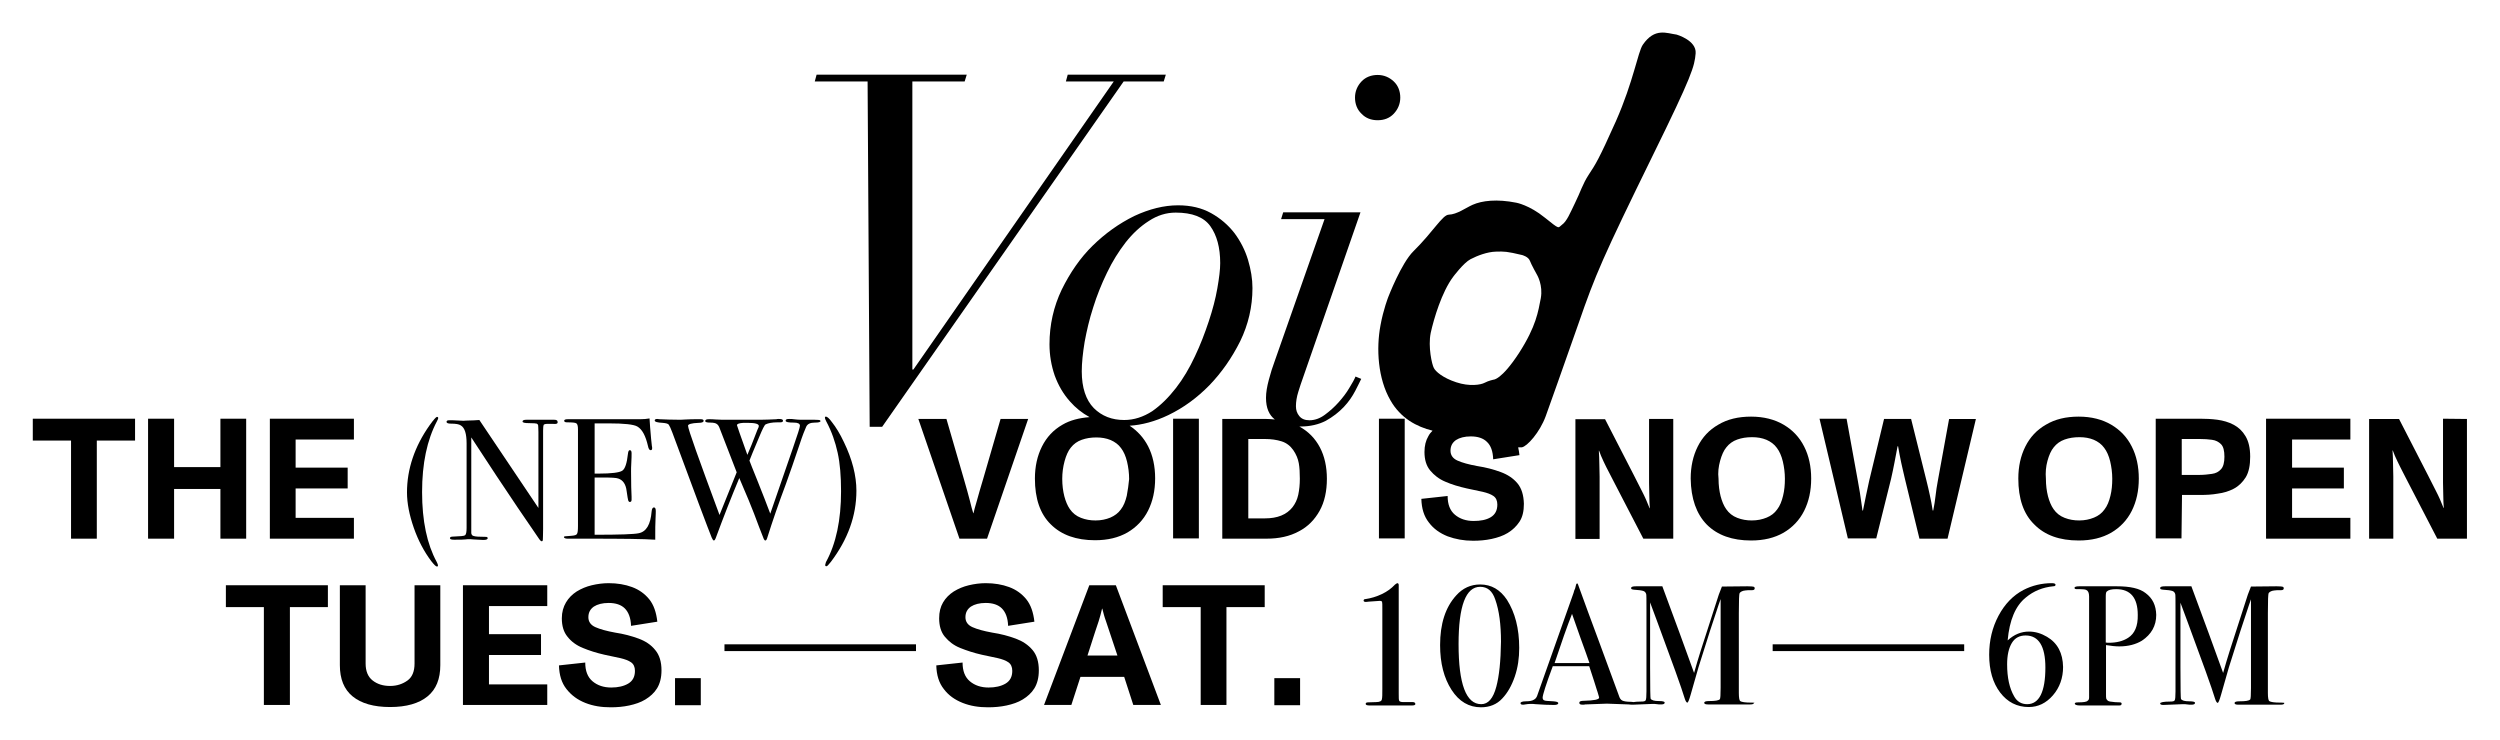 <?xml version="1.0" encoding="utf-8"?>
<!-- Generator: Adobe Illustrator 28.0.0, SVG Export Plug-In . SVG Version: 6.00 Build 0)  -->
<svg version="1.1" id="Capa_1" xmlns="http://www.w3.org/2000/svg" xmlns:xlink="http://www.w3.org/1999/xlink" x="0px" y="0px"
	 viewBox="0 0 960.7 284.2" style="enable-background:new 0 0 960.7 284.2;" xml:space="preserve">
<g>
	<polygon points="12.6,169.3 27.3,169.3 27.3,207 37.2,207 37.2,169.3 51.9,169.3 51.9,160.9 12.6,160.9 	"/>
	<polygon points="94.6,207 94.6,160.9 84.7,160.9 84.7,179.5 66.9,179.5 66.9,160.9 56.9,160.9 56.9,207 66.9,207 66.9,187.9 
		84.7,187.9 84.7,207 	"/>
	<polygon points="136,199 113.6,199 113.6,187.7 133.6,187.7 133.6,179.7 113.6,179.7 113.6,168.9 136,168.9 136,160.9 103.7,160.9 
		103.7,207 136,207 	"/>
	<path d="M165.7,215.6c1.1,1.4,1.8,2.1,2.2,2.1c0.3,0,0.4-0.1,0.4-0.5c0-0.2-0.2-0.7-0.5-1.3c-3.7-6.8-5.6-15.7-5.6-26.8
		c0-11,1.9-20,5.7-27.2c0.3-0.6,0.5-1,0.5-1.2c0-0.4-0.2-0.5-0.5-0.5s-1.3,1.1-2.8,3.2c-5.8,8.2-8.7,16.9-8.7,25.8
		c0,4.2,0.9,8.7,2.6,13.6C160.7,207.7,163,212,165.7,215.6z"/>
	<path d="M212.9,161.3h-2c-0.6,0-1.3,0-2,0c-0.8,0-1.1,0-1.2,0c-0.1,0-0.6,0-1.2,0c-0.7,0-1.3,0-1.8,0h-2.3c-1.1,0-1.6,0.2-1.6,0.7
		c0,0.4,0.8,0.6,2.4,0.6c1.8,0,2.9,0.1,3.1,0.2s0.5,0.4,0.5,0.7c0,0.3,0.1,1.1,0.1,2.5v29.2l-22.7-33.8c-1.4,0.1-2.8,0.2-4.2,0.2
		c-1.1,0-1.7,0.1-1.8,0.1c-0.1,0-0.8,0-2.2-0.1c-1.4-0.1-2.5-0.1-3.4-0.1c-0.7,0-1,0.2-1,0.6c0,0.5,0.6,0.7,1.7,0.7
		c1.8,0,3.1,0.2,3.8,0.7c1.5,0.9,2.2,3.2,2.2,6.9v32.5c0,1.6-0.2,2.5-0.6,2.8c-0.4,0.3-1.9,0.4-4.5,0.5c-0.9,0-1.3,0.2-1.3,0.6
		c0,0.4,0.5,0.6,1.5,0.6h0.7c1.7,0,2.9,0,3.7-0.1c0.8-0.1,1.2-0.1,1.1-0.1c0.7,0,1.3,0,2,0.1c2.1,0.1,3.4,0.2,3.8,0.2
		c1.1,0,1.7-0.2,1.7-0.7c0-0.4-0.3-0.5-0.9-0.5c-2.4,0-3.8-0.1-4.4-0.3c-0.6-0.1-0.9-0.5-1-1.1v-36.8c7,10.7,12.9,19.7,17.8,26.9
		l8.4,12.3c0.4,0.5,0.6,0.7,0.9,0.7c0.2,0,0.4-0.2,0.4-0.6s0.1-1.8,0.1-4.1v-37.8c0-1.2,0.1-2,0.2-2.2c0.1-0.2,0.6-0.4,1.2-0.4h1.2
		h1.4c1.1,0.1,1.6-0.1,1.6-0.6C214.3,161.5,213.8,161.3,212.9,161.3z"/>
	<path d="M218.1,207h0.7c0.5,0,1.5,0,3,0s3,0,4.5,0c12.7,0,21.2,0.1,25.5,0.4v-2.2c0-1.8,0-3.7,0.1-5.6s0.1-3.1,0.1-3.2
		c0-0.9-0.2-1.4-0.7-1.4c-0.5,0-0.8,0.5-0.9,1.6c-0.4,4.9-2,7.7-4.9,8.3c-1.7,0.4-7.3,0.6-17,0.6v-22h3c3.3,0,5.4,0.1,6.1,0.4
		c1.8,0.6,2.9,2.2,3.2,4.8c0.3,2.1,0.5,3.3,0.6,3.6s0.3,0.6,0.6,0.6c0.5,0,0.7-0.3,0.7-0.9c0-0.3,0-0.7,0-1.1
		c-0.1-1.8-0.2-5-0.2-9.7c0-0.8,0-1.9,0.1-3.5s0.1-2.7,0.1-3.5s-0.2-1.2-0.7-1.2c-0.4,0-0.6,0.5-0.7,1.4c-0.4,3.6-1.1,5.8-2.2,6.5
		c-1.1,0.7-4.1,1.1-9,1.1h-1.6v-19.3h5.4c6,0,9.6,0.4,11,1.2c1.9,1.1,3.2,3.6,4.1,7.5c0.2,1.1,0.6,1.6,1,1.6c0.4,0,0.6-0.2,0.6-0.7
		c0-0.4,0-0.6-0.1-0.9l-0.3-2.8c-0.3-3.3-0.5-5.9-0.6-7.8c-1.1,0.2-2.3,0.3-3.6,0.3c-1.6,0-4.6,0-9.2,0c-4.6,0-7,0-7.4,0h-11.2
		c-1,0-1.4,0.2-1.4,0.6s0.4,0.6,1.1,0.6c2,0,3.2,0.1,3.6,0.4s0.6,1,0.6,2.3v37.1c0,1.7-0.1,2.7-0.4,3.1c-0.2,0.4-0.9,0.6-2.1,0.7
		c-1.5,0.1-2.4,0.2-2.5,0.2c-0.3,0-0.4,0.2-0.4,0.4C216.9,206.8,217.3,207,218.1,207z"/>
	<path d="M287.7,192.2c1.4,3.5,2.8,6.9,4,10.3c1,2.6,1.6,4.1,1.8,4.6c0.2,0.4,0.4,0.6,0.6,0.6c0.3,0,0.5-0.3,0.7-0.9
		c2.1-6.7,4.5-13.6,7.2-20.8c1.5-4.2,3.3-9.3,5.3-15.3c1.1-3.4,2-5.6,2.5-6.7s1.6-1.6,3.3-1.6c1.5,0,2.2-0.2,2.2-0.6
		c0-0.1-0.1-0.2-0.2-0.3c-0.1-0.1-0.9-0.2-2.2-0.2h-5.3c-0.8,0-1.7-0.1-2.6-0.2c-0.4-0.1-1-0.1-1.8-0.1c-0.9,0-1.3,0.2-1.3,0.7
		c0,0.5,1.1,0.7,3.2,0.7c1.5,0,2.3,0.4,2.3,1.2c0,0.6-0.9,3.4-2.7,8.6c-3.4,9.7-6.2,18.1-8.7,25.2c-1.3-3.6-3.1-8-5.1-13.1
		c-1.6-4-2.6-6.4-2.9-7.3c0.5-1.3,0.9-2.3,1.2-3c1.2-2.9,2.1-5,2.6-6.2c1.2-2.9,2-4.5,2.4-4.7c1-0.5,2.5-0.8,4.5-0.8h1.1
		c0.7,0,1.1-0.2,1.1-0.6c0-0.5-0.5-0.7-1.6-0.7c-0.4,0-0.7,0-0.9,0.1c-2.3,0.1-4.2,0.2-5.9,0.2h-7.2h-5c-2.5,0-4.2,0-5.3-0.1
		c-1-0.1-1.9-0.1-2.6-0.1c-0.9,0-1.4,0.2-1.4,0.7c0,0.4,0.6,0.6,1.9,0.6s2.1,0.2,2.5,0.5c0.5,0.3,0.9,0.9,1.2,1.8l6.5,16.8
		c-1.4,3.5-3.6,9-6.6,16.4c-8-21.6-12.1-33-12.1-34.3c0-0.6,1.4-1,4-1.1c1.4,0,2-0.3,2-0.8c0-0.4-0.4-0.6-1.1-0.6h-0.7
		c-2.1,0-3.7,0-5,0.1c-1.3,0.1-2.2,0.1-2.7,0.1c-2.7,0-5.2-0.1-7.5-0.2c-0.2,0-0.5-0.1-0.8-0.1c-0.7,0-1,0.2-1,0.6
		c0,0.5,1,0.8,3.1,0.9c1.2,0.1,2,0.3,2.3,0.7c0.3,0.4,0.8,1.5,1.4,3.1c8.7,23.6,13.8,37.1,15.1,40.3c0.3,0.7,0.6,1.1,0.8,1.1
		c0.3,0,0.5-0.3,0.7-0.8c3-8.1,6-15.8,9.1-23.2C285.4,186.7,286.5,189.5,287.7,192.2z M283.2,163.4c0-0.5,0.8-0.8,2.4-0.9h1.1h0.8
		c2.7,0,4.1,0.4,4.1,1.2l-0.1,0.5c-0.4,0.8-0.6,1.4-0.8,1.9c-1.4,3.6-2.5,6.5-3.5,8.7C284.5,167.3,283.2,163.5,283.2,163.4z"/>
	<path d="M317.1,217.1c0,0.4,0.2,0.5,0.5,0.5c0.3,0,0.8-0.6,1.7-1.7c6.5-8.6,9.8-17.7,9.8-27.3c0-5.8-1.6-12.1-4.8-18.7
		c-1.5-3.2-3.1-5.8-4.7-7.8c-1-1.4-1.8-2-2.2-2c-0.3,0-0.4,0.1-0.4,0.5c0,0.2,0.2,0.7,0.5,1.3c2.1,3.9,3.5,8,4.4,12.1
		c0.9,4.1,1.3,9,1.3,14.8c0,11-1.9,20.1-5.8,27.2C317.3,216.5,317.1,216.9,317.1,217.1z"/>
	<path d="M379.3,207l15.8-46h-10.6l-6.7,23.1c-1,3.3-1.8,6.1-2.4,8.3c-0.7,2.3-1.1,3.9-1.3,4.8H374c-0.3-1-0.8-2.6-1.3-4.8
		c-0.6-2.2-1.3-5-2.3-8.3l-6.7-23.1h-10.8l15.8,46H379.3z"/>
	<rect x="450.8" y="160.9" width="9.9" height="46"/>
	<rect x="529.9" y="160.9" width="9.9" height="46"/>
	<path d="M583.1,185.7c-1.6-1.9-3.7-3.3-6.4-4.3c-2.7-1-5.7-1.8-9-2.3c-3.3-0.6-5.8-1.3-7.6-2.1s-2.7-2.1-2.7-3.8
		c0-1.8,0.7-3.1,2.1-4.1c1.4-0.9,3.3-1.4,5.7-1.4c2.7,0,4.8,0.7,6.2,2.1c1.5,1.4,2.3,3.6,2.4,6.7l10.1-1.6c-0.1-1.1-0.3-2-0.5-3
		c0.5,0,1,0,1.4,0c2-0.3,6.9-5.7,9.2-12c2.3-6.3,6-16.9,12.6-35.6c6.5-18.8,9.2-25.1,28.6-64.7c15-30.5,16-34.1,16.4-39.1
		s-7.3-7.2-7.3-7.2c-3.8-0.5-8.4-2.8-13,3.9c-1.9,2.8-3.6,14.1-10.3,29.3c-6.7,15-7.9,16.7-10.4,20.5c-2.5,3.8-3.3,6.9-5.3,10.9
		c-1.9,3.9-3.2,7.2-5.1,8.5c-1.6,1.2-0.6,2-6.6-2.8c-5.9-4.8-10.9-5.7-10.9-5.7c-7.5-1.5-13.2-0.8-16.8,0.8c-2.7,1.2-6,3.7-9.2,3.8
		c-2.4,0.1-5.9,6.5-13.5,14c-4.7,4.6-9.7,17.6-9.7,17.6s-1.9,4.8-3,10.9c-1.7,9-1,20.5,3.8,28.8c3.9,6.9,10.1,10.2,16.2,11.7
		c-0.6,0.6-1.2,1.3-1.6,2.1c-1,1.7-1.5,3.7-1.5,6.1c0,2.9,0.7,5.3,2.2,7.1c1.5,1.8,3.4,3.3,5.8,4.3c2.5,1.1,5.2,1.9,8.3,2.6
		c2.3,0.5,4.4,0.9,6.1,1.3s3.1,0.9,4.1,1.6c1,0.7,1.5,1.8,1.5,3.3c0,2.3-0.9,3.9-2.6,4.9c-1.7,1-3.9,1.4-6.5,1.4
		c-2.9,0-5.3-0.8-7.2-2.4s-2.8-4-2.8-7.2l-10.1,1.1c0.1,3.7,1,6.7,2.9,9.1c1.8,2.4,4.2,4.1,7.2,5.3c3,1.1,6.2,1.7,9.8,1.7
		c2.4,0,4.8-0.2,7.1-0.7s4.4-1.2,6.2-2.3s3.3-2.5,4.5-4.3s1.7-4.1,1.7-6.9C585.5,190.2,584.7,187.6,583.1,185.7z M549.8,127.9
		c1.2-5.4,4.2-15.6,8.6-21.5c0,0,4-5.4,6.7-6.8c2.7-1.4,6.4-2.8,9.7-2.9c3.3-0.1,4.2-0.1,10.1,1.3c0,0,2.4,0.6,3,2.2
		c0.6,1.6,2.8,5.5,2.8,5.5s2.3,3.9,1.4,8.9c-1,5-1.7,10.7-8.4,21.1c-6.8,10.4-9.8,10.2-9.8,10.2s-1.9,0.4-3.4,1.2
		c-1.5,0.8-5.8,1.5-10.9-0.2c-5.2-1.7-8-4.2-8.6-5.5C550.3,140.2,548.7,133.3,549.8,127.9z"/>
	<path d="M616.2,177.3c0.7,1.5,1.4,2.9,2.1,4.2c0.7,1.3,1.3,2.5,1.8,3.5l11.4,22H643v-46h-9.3v21c0,0.9,0,2.1,0,3.6
		c0,1.5,0.1,3.1,0.1,4.9s0.1,3.3,0.2,4.8h-0.1c-0.8-2.1-1.8-4.4-3-6.7c-1.2-2.4-2.3-4.5-3.2-6.3l-10.9-21.2h-11.4v46h9.3v-21.2
		c0-0.4,0-1.4,0-2.7c0-1.4-0.1-3-0.1-4.8s-0.1-3.6-0.2-5.2h0.1C614.9,174.4,615.5,175.8,616.2,177.3z"/>
	<path d="M655.9,201.6c4.1,4.1,9.8,6.1,17,6.1c4.9,0,9-1,12.5-3c3.4-2,6.1-4.8,7.9-8.4s2.7-7.7,2.7-12.4c0-4.6-0.9-8.8-2.7-12.3
		c-1.8-3.6-4.5-6.4-7.9-8.4c-3.4-2-7.6-3.1-12.5-3.1c-4.9,0-9.1,1-12.6,3.1c-3.5,2-6.1,4.8-7.9,8.4s-2.7,7.7-2.7,12.3
		C649.8,191.6,651.9,197.5,655.9,201.6z M661,177.1c0.6-2.2,1.4-4,2.4-5.2c1.1-1.4,2.5-2.4,4.2-3c1.7-0.6,3.5-0.9,5.7-0.9
		c2,0,3.8,0.3,5.5,1c1.6,0.7,3,1.7,4,3.1c1,1.3,1.8,3.1,2.3,5.2c0.5,2.1,0.8,4.4,0.8,6.7c0,2.3-0.2,4.5-0.7,6.5
		c-0.5,2.1-1.2,3.9-2.3,5.3c-1,1.4-2.3,2.4-4,3.1s-3.6,1.1-5.7,1.1c-2,0-3.8-0.3-5.6-1s-3.2-1.8-4.3-3.4c-0.9-1.3-1.6-3-2.1-4.9
		c-0.5-2-0.8-4.2-0.8-6.7C660.1,181.6,660.4,179.3,661,177.1z"/>
	<path d="M744.7,184.6c-0.4,2.1-0.7,4.1-0.9,5.9s-0.5,3.7-0.9,5.7h-0.2c-0.3-2.1-0.7-4.1-1.1-5.9s-0.8-3.7-1.3-5.6l-5.9-23.7H724
		l-5.7,23.7c-0.4,1.8-0.8,3.7-1.2,5.6c-0.4,1.9-0.8,3.9-1.2,5.9h-0.2c-0.2-1.3-0.3-2.5-0.5-3.6c-0.2-1.1-0.3-2.2-0.5-3.4
		s-0.5-2.8-0.8-4.6l-4.3-23.7h-10.4l10.9,46h10.9l5.7-22.9c0.5-2.1,0.9-4.2,1.3-6.2c0.4-2.1,0.8-4.2,1.2-6.3h0.2
		c0.3,2.1,0.8,4.2,1.2,6.3c0.5,2.1,0.9,4.1,1.4,6.1l5.6,23.1h10.8l10.9-46h-10.3L744.7,184.6z"/>
	<path d="M798.8,207.7c4.9,0,9-1,12.5-3c3.4-2,6.1-4.8,7.9-8.4s2.7-7.7,2.7-12.4c0-4.6-0.9-8.8-2.7-12.3c-1.8-3.6-4.5-6.4-7.9-8.4
		c-3.4-2-7.6-3.1-12.5-3.1c-4.9,0-9.1,1-12.6,3.1c-3.5,2-6.1,4.8-7.9,8.4s-2.7,7.7-2.7,12.3c0,7.7,2,13.6,6.1,17.6
		C785.8,205.7,791.5,207.7,798.8,207.7z M786.8,177.1c0.6-2.2,1.4-4,2.4-5.2c1.1-1.4,2.5-2.4,4.2-3c1.7-0.6,3.5-0.9,5.7-0.9
		c2,0,3.8,0.3,5.5,1c1.6,0.7,3,1.7,4,3.1c1,1.3,1.8,3.1,2.3,5.2c0.5,2.1,0.8,4.4,0.8,6.7c0,2.3-0.2,4.5-0.7,6.5
		c-0.5,2.1-1.2,3.9-2.3,5.3c-1,1.4-2.3,2.4-4,3.1s-3.6,1.1-5.7,1.1c-2,0-3.8-0.3-5.6-1s-3.2-1.8-4.3-3.4c-0.9-1.3-1.6-3-2.1-4.9
		c-0.5-2-0.8-4.2-0.8-6.7C786,181.6,786.2,179.3,786.8,177.1z"/>
	<path d="M838.5,190.2h7c2.2,0,4.5-0.1,6.7-0.5c2.3-0.3,4.3-0.9,6.2-1.9c1.9-1,3.4-2.5,4.6-4.4c1.2-2,1.7-4.6,1.7-7.9
		s-0.6-5.9-1.8-7.9s-2.7-3.4-4.6-4.4c-1.9-1-4-1.6-6.2-1.9c-2.3-0.3-4.5-0.4-6.7-0.4h-17v46h9.9L838.5,190.2L838.5,190.2z
		 M838.5,168.7h6.8c1.7,0,3.3,0.1,4.7,0.3c1.5,0.2,2.6,0.8,3.5,1.7c0.9,0.9,1.3,2.5,1.3,4.8c0,2.2-0.4,3.8-1.3,4.8
		c-0.9,1-2,1.6-3.5,1.8c-1.5,0.2-3,0.4-4.8,0.4h-6.8V168.7z"/>
	<polygon points="870.8,207 903.2,207 903.2,199 880.8,199 880.8,187.7 900.7,187.7 900.7,179.7 880.8,179.7 880.8,168.9 
		903.2,168.9 903.2,160.9 870.8,160.9 	"/>
	<path d="M938.8,160.9v21c0,0.9,0,2.1,0,3.6c0,1.5,0.1,3.1,0.1,4.9s0.1,3.3,0.2,4.8h-0.1c-0.8-2.1-1.8-4.4-3-6.7
		c-1.2-2.4-2.3-4.5-3.2-6.3l-10.9-21.2h-11.5v46h9.3v-21.2c0-0.4,0-1.4,0-2.7c0-1.4-0.1-3-0.1-4.8s-0.1-3.6-0.2-5.2h0.1
		c0.5,1.4,1.1,2.8,1.8,4.2s1.4,2.9,2.1,4.2c0.7,1.3,1.3,2.5,1.8,3.5l11.4,22h11.4v-46L938.8,160.9L938.8,160.9z"/>
	<polygon points="86.8,233.3 101.4,233.3 101.4,270.9 111.4,270.9 111.4,233.3 126,233.3 126,224.9 86.8,224.9 	"/>
	<path d="M159.3,255c0,3-0.9,5.2-2.7,6.5s-4,2.1-6.7,2.1c-2.7,0-4.9-0.7-6.7-2.1s-2.7-3.6-2.7-6.5v-30.1h-9.9v30.7
		c0,5.3,1.6,9.3,4.9,12c3.3,2.7,8.1,4.1,14.4,4.1s11.1-1.4,14.4-4.1s4.9-6.7,4.9-12v-30.7h-9.9L159.3,255L159.3,255z"/>
	<polygon points="177.9,270.9 210.3,270.9 210.3,263 187.9,263 187.9,251.7 207.9,251.7 207.9,243.7 187.9,243.7 187.9,232.9 
		210.3,232.9 210.3,224.9 177.9,224.9 	"/>
	<path d="M245.4,245.4c-2.7-1-5.7-1.8-9-2.3c-3.3-0.6-5.8-1.3-7.6-2.1c-1.8-0.8-2.7-2.1-2.7-3.8c0-1.8,0.7-3.1,2.1-4.1
		c1.4-0.9,3.3-1.4,5.7-1.4c2.7,0,4.8,0.7,6.2,2.1s2.3,3.6,2.4,6.7l10.1-1.6c-0.4-3.6-1.4-6.5-3.1-8.6s-3.9-3.7-6.6-4.7
		c-2.7-1-5.7-1.5-9-1.5c-2.2,0-4.4,0.3-6.5,0.8c-2.1,0.5-4,1.3-5.8,2.4c-1.7,1.1-3.1,2.5-4.1,4.2c-1,1.7-1.6,3.7-1.6,6.1
		c0,2.9,0.7,5.3,2.2,7.1c1.4,1.8,3.4,3.3,5.9,4.3c2.4,1,5.2,1.9,8.3,2.6c2.3,0.5,4.4,0.9,6.1,1.3s3.1,0.9,4.1,1.6
		c1,0.7,1.5,1.8,1.5,3.3c0,2.3-0.9,3.9-2.6,4.9s-3.9,1.5-6.5,1.5c-2.9,0-5.3-0.8-7.2-2.4s-2.8-4-2.8-7.2l-10.1,1.1
		c0.1,3.7,1,6.7,2.9,9.1s4.2,4.1,7.2,5.3s6.2,1.7,9.8,1.7c2.4,0,4.8-0.2,7.1-0.7c2.3-0.5,4.4-1.2,6.2-2.3s3.4-2.5,4.5-4.3
		s1.7-4.1,1.7-6.9c0-3.3-0.8-5.9-2.4-7.8C250.2,247.8,248.1,246.4,245.4,245.4z"/>
	<rect x="259.4" y="260.6" width="9.9" height="10.4"/>
	<rect x="278.4" y="247.6" width="73.6" height="2.6"/>
	<path d="M390.3,245.4c-2.7-1-5.7-1.8-9-2.3c-3.3-0.6-5.8-1.3-7.6-2.1c-1.8-0.8-2.7-2.1-2.7-3.8c0-1.8,0.7-3.1,2.1-4.1
		c1.4-0.9,3.3-1.4,5.7-1.4c2.7,0,4.8,0.7,6.2,2.1s2.3,3.6,2.4,6.7l10.1-1.6c-0.4-3.6-1.4-6.5-3.1-8.6s-3.9-3.7-6.6-4.7
		c-2.7-1-5.7-1.5-9-1.5c-2.2,0-4.4,0.3-6.5,0.8c-2.1,0.5-4,1.3-5.8,2.4c-1.7,1.1-3.1,2.5-4.1,4.2c-1,1.7-1.5,3.7-1.5,6.1
		c0,2.9,0.7,5.3,2.2,7.1c1.5,1.8,3.4,3.3,5.9,4.3s5.2,1.9,8.3,2.6c2.3,0.5,4.4,0.9,6.1,1.3s3.1,0.9,4.1,1.6c1,0.7,1.5,1.8,1.5,3.3
		c0,2.3-0.9,3.9-2.6,4.9s-3.9,1.5-6.5,1.5c-2.9,0-5.3-0.8-7.2-2.4c-1.9-1.6-2.8-4-2.8-7.2l-10.1,1.1c0.1,3.7,1,6.7,2.9,9.1
		c1.8,2.4,4.2,4.1,7.2,5.3s6.2,1.7,9.8,1.7c2.4,0,4.8-0.2,7.1-0.7c2.3-0.5,4.4-1.2,6.2-2.3s3.4-2.5,4.5-4.3s1.7-4.1,1.7-6.9
		c0-3.3-0.8-5.9-2.4-7.8C395.1,247.8,393,246.4,390.3,245.4z"/>
	<path d="M418.6,224.9l-17.4,46h10.5l3.5-10.8H432l3.5,10.8h10.6l-17.3-46H418.6z M417.9,251.9l2.9-9c0.5-1.5,0.9-2.8,1.4-4.2
		c0.4-1.3,0.9-3,1.3-4.8h0.1c0.4,1.6,0.8,3.2,1.4,4.8c0.5,1.6,1,3,1.4,4.2l3,9L417.9,251.9L417.9,251.9z"/>
	<polygon points="446.8,233.3 461.4,233.3 461.4,270.9 471.3,270.9 471.3,233.3 486,233.3 486,224.9 446.8,224.9 	"/>
	<rect x="489.7" y="260.6" width="9.9" height="10.4"/>
	<path d="M542.9,269.8h-1h-1.1h-1.5c-0.9,0-1.5-0.2-1.6-0.5c-0.2-0.3-0.2-1.2-0.2-2.8v-39.3c0-0.4,0-0.8,0-1.2v-1.2
		c0-0.4-0.2-0.7-0.5-0.7c-0.2,0-0.5,0.2-1,0.6c-1.3,1.4-2.9,2.6-5,3.6c-2.1,1-4.2,1.6-6.2,1.9c-0.5,0-0.8,0.2-0.8,0.6
		c0,0.3,0.3,0.5,0.8,0.5c0.2,0,0.5,0,1.1-0.1c2.7-0.2,4.1-0.3,4.3-0.3c0.5,0,0.8,0.1,0.9,0.4c0.1,0.3,0.1,1.1,0.1,2.5v30.9
		c0,2.1,0,3.5-0.2,4.1c-0.1,0.6-0.8,1-2.2,1c-1.1,0-2.1,0.1-3.1,0.1c-0.6,0-0.9,0.2-0.9,0.6c0,0.4,0.5,0.6,1.6,0.6c0.5,0,1.1,0,2,0
		c0.8,0,2.8,0,5.8,0c1.7,0,3.4,0,5,0h2.5h0.8c1,0,1.4-0.2,1.4-0.6C543.8,270,543.5,269.8,542.9,269.8z"/>
	<path d="M568.8,224.6c-3.6,0-6.7,1.4-9.2,4.2c-4.2,4.6-6.2,11-6.2,19.1c0,7,1.5,12.7,4.4,17.2s6.7,6.7,11.3,6.7
		c3.3,0,6.1-1.1,8.2-3.4c2-2.1,3.6-4.9,4.8-8.4c1.2-3.5,1.7-7.1,1.7-11c0-7.5-1.6-13.6-4.7-18.5
		C576.5,226.6,573.1,224.6,568.8,224.6z M575,263.9c-1.2,4.5-3.1,6.7-5.8,6.7c-5.8,0-8.7-7.7-8.7-23.1c0-14.7,2.8-22,8.3-22
		c2.8,0,4.7,1.6,5.8,4.9c1.5,4.2,2.2,9.6,2.2,16.2C576.7,254.1,576.1,259.8,575,263.9z"/>
	<path d="M673.4,270H673c-2.3,0-3.7-0.2-4.3-0.6c-0.3-0.3-0.5-1.3-0.5-3.1v-30.7c0-4.8,0.1-7.4,0.3-7.7c0.4-0.5,1.1-0.9,2.2-1
		c0.4-0.1,1.3-0.1,2.5-0.1c0.7,0,1.1-0.2,1.1-0.7c0-0.3-0.1-0.5-0.3-0.6c-0.2-0.1-1-0.2-2.5-0.2l-9.8,0.1c-0.3,0.8-0.7,1.9-1.2,3.1
		l-7,21.7c-0.9,2.8-1.7,5.6-2.5,8.4c-4.6-12.7-7.4-20.4-8.4-23c-2.3-6.3-3.6-9.8-3.8-10.3c-1.1,0-2.9,0-5.5,0h-3.5c-0.6,0-1,0-1.1,0
		c-1.3,0-1.9,0.2-1.9,0.7c0,0.4,0.3,0.5,1,0.6c1.9,0.1,3.1,0.3,3.7,0.5s0.9,0.6,1.1,1.2c0.1,0.3,0.1,2.3,0.1,5.9v31.5
		c0,1.9-0.1,3.1-0.3,3.4c-0.2,0.4-0.8,0.5-1.8,0.5c-1.3,0-2.3,0.1-2.9,0.2c-0.2,0-0.5-0.1-0.9-0.1c-1.7,0-2.8-0.2-3.4-0.5
		s-1-0.9-1.3-1.9c-6.3-17.1-10.2-27.8-11.8-32c-2-5.4-3.3-9-3.9-10.7c-0.1-0.3-0.2-0.4-0.3-0.4c-0.2,0-0.4,0.2-0.5,0.7l-0.3,1.2
		c-0.3,0.6-0.5,1.2-0.6,1.7c-3.5,9.8-8.1,22.8-13.8,39c-0.3,1.1-0.8,1.8-1.5,2.1c-0.6,0.4-1.6,0.6-3,0.6s-2.1,0.3-2.1,0.7
		s0.3,0.6,0.9,0.6c0.2,0,0.5,0,0.9-0.1c0.7-0.1,1.3-0.2,2-0.2s1.4,0,2,0.1c2.7,0.2,5,0.3,7,0.3c1.1,0,1.7-0.2,1.7-0.7
		c0-0.4-0.6-0.6-1.9-0.7c-2.1-0.1-3.2-0.2-3.3-0.3c-0.5-0.1-0.8-0.5-0.8-1.1c0-1,1.3-5.1,3.9-12.1h14c1.5,4.6,2.5,7.6,2.9,9l0.3,0.9
		l0.5,1.7c0.1,0.3,0.1,0.5,0.1,0.5c0,0.7-1.9,1.1-5.8,1.2c-1.2,0-1.8,0.2-1.8,0.8c0,0.5,0.4,0.7,1.3,0.7c0.3,0,0.7,0,1-0.1l8.3-0.3
		l8.3,0.3c0.3,0,0.7,0.1,1.2,0.1c0.1,0,0.1,0,0.1,0c0.1,0,0.2,0,0.4,0l7.6-0.3c0.5,0,1,0,1.6,0.1c0.5,0.1,1,0.1,1.6,0.1
		c0.9,0,1.4-0.2,1.4-0.7c0-0.4-0.7-0.6-2.2-0.6c-1.8,0-2.8-0.3-3.2-0.9c-0.1-0.1-0.2-4.1-0.2-12.2v-21.4c0-1.5,0-2.6,0-3.4l2.6,7
		c5.9,15.9,9.5,25.9,10.7,29.9c0.3,1,0.7,1.6,1,1.6c0.3,0,0.7-1,1.3-3.1l3-10.5c3.3-10.6,5.9-18.6,7.7-23.9c0.5-1.5,0.8-2.3,0.8-2.3
		v34.1c0,2.7-0.1,4.2-0.3,4.4c-0.5,0.5-1.8,0.7-4.1,0.7c-1.3,0-1.9,0.2-1.9,0.7c0,0.4,0.5,0.6,1.4,0.6h0.5c0.6,0,1.8,0,3.5,0
		c1.8,0,3.3,0,4.6,0c0.9,0,2.1,0,3.7,0c1.6,0,2.7,0,3.3,0h0.7c0.9,0,1.4-0.2,1.4-0.6C674.7,270.1,674.3,270,673.4,270z M597.4,254.8
		c2.6-7.8,4.8-14.1,6.7-18.9l3.2,9.1c1.7,4.6,2.8,7.8,3.5,9.8L597.4,254.8L597.4,254.8z"/>
	<rect x="681.2" y="247.6" width="73.6" height="2.6"/>
	<path d="M786.6,244.7c-2.2-1.3-4.5-2-6.9-2c-3,0-5.7,1.1-8.2,3.4c0.7-7.8,3-13.3,7-16.5c3-2.5,6.5-3.9,10.5-4.3
		c0.6,0,0.9-0.2,0.9-0.6c0-0.4-0.5-0.6-1.4-0.6c-3.9,0-7.6,0.9-10.9,2.6c-4,2.1-7.2,5.4-9.6,9.9c-2.4,4.5-3.6,9.5-3.6,15
		c0,6,1.4,10.8,4.2,14.5c2.8,3.7,6.5,5.6,11,5.6c3.6,0,6.7-1.5,9.3-4.5c2.6-3,3.9-6.7,3.9-10.9C792.7,251,790.7,247.1,786.6,244.7z
		 M779,270.6c-2.2,0-3.9-1-5-3c-1.8-3.1-2.7-7.2-2.7-12.3c0-3.5,0.6-6.2,1.8-8.2c1.2-2,3-2.9,5.3-2.9c5,0,7.6,4.1,7.6,12.3
		C786,265.9,783.6,270.6,779,270.6z"/>
	<path d="M824.5,227.9c-2.3-1.8-6-2.6-11-2.6h-14.5c-1.2,0-1.8,0.2-1.8,0.6c0,0.4,0.3,0.5,1,0.5c0.2,0,0.3,0,0.5,0h0.7
		c1.1,0,1.9,0.1,2.3,0.3c0.7,0.3,1.1,1.1,1.1,2.5V268c0,0.7-0.2,1.1-0.6,1.3c-0.3,0.4-1.5,0.6-3.5,0.6c-0.9,0-1.4,0.1-1.4,0.5
		c0,0.4,0.7,0.7,2,0.7h0.8c6.7,0,11.2,0,13.6,0c0.2,0,0.4,0,0.7,0c0.6,0,0.9-0.2,0.9-0.7c0-0.3-0.2-0.5-0.7-0.5
		c-1.2,0-2.4-0.1-3.7-0.3c-0.8-0.1-1.2-0.5-1.5-1.1c-0.1-0.3-0.1-0.9-0.1-1.9v-18.7c1.9,0.3,3.6,0.5,5.1,0.5c3.5,0,6.4-0.8,8.7-2.2
		c3.6-2.4,5.5-5.7,5.5-9.9C828.5,232.6,827.2,229.9,824.5,227.9z M817.8,245.1c-2,1.3-4.5,1.9-7.4,1.9c-0.4,0-0.8,0-1.2-0.1v-17.6
		c0-1.1,0.1-1.8,0.4-2c0.6-0.6,1.8-0.9,3.6-0.9c5.5,0,8.3,3.3,8.3,9.9C821.6,240.6,820.3,243.5,817.8,245.1z"/>
	<path d="M876.7,270h-0.4c-2.3,0-3.7-0.2-4.3-0.6c-0.3-0.3-0.5-1.3-0.5-3.1v-30.7c0-4.8,0.1-7.4,0.3-7.7c0.4-0.5,1.1-0.9,2.2-1
		c0.4-0.1,1.3-0.1,2.5-0.1c0.7,0,1.1-0.2,1.1-0.7c0-0.3-0.1-0.5-0.3-0.6c-0.2-0.1-1-0.2-2.5-0.2l-9.8,0.1c-0.3,0.8-0.7,1.9-1.2,3.1
		l-7,21.7c-0.9,2.8-1.7,5.6-2.5,8.4c-4.6-12.7-7.4-20.4-8.4-23c-2.3-6.3-3.6-9.8-3.8-10.3c-1.1,0-2.9,0-5.5,0h-3.5c-0.6,0-1,0-1.1,0
		c-1.3,0-1.9,0.2-1.9,0.7c0,0.4,0.3,0.5,1,0.6c1.9,0.1,3.1,0.3,3.7,0.5s0.9,0.6,1.1,1.2c0.1,0.3,0.1,2.3,0.1,5.9v31.5
		c0,1.9-0.1,3.1-0.3,3.4c-0.2,0.4-0.8,0.5-1.8,0.5c-2.5,0-3.8,0.3-3.8,0.7c0,0.4,0.4,0.6,1.2,0.6l7.6-0.3c0.5,0,1,0,1.6,0.1
		c0.5,0.1,1,0.1,1.6,0.1c0.9,0,1.4-0.2,1.4-0.7c0-0.4-0.7-0.6-2.2-0.6c-1.8,0-2.8-0.3-3.2-0.9c-0.1-0.1-0.2-4.1-0.2-12.2v-21.4
		c0-1.5,0-2.6,0-3.4l2.6,7c5.9,15.9,9.5,25.9,10.7,29.9c0.3,1,0.7,1.6,1,1.6c0.3,0,0.7-1,1.3-3.1l3-10.5c3.3-10.6,5.9-18.6,7.7-23.9
		c0.5-1.5,0.8-2.3,0.8-2.3v34.1c0,2.7-0.1,4.2-0.3,4.4c-0.5,0.5-1.8,0.7-4.1,0.7c-1.3,0-1.9,0.2-1.9,0.7c0,0.4,0.5,0.6,1.4,0.6h0.5
		c0.6,0,1.8,0,3.5,0c1.8,0,3.3,0,4.6,0c0.9,0,2.1,0,3.7,0c1.6,0,2.7,0,3.3,0h0.7c0.9,0,1.4-0.2,1.4-0.6
		C878,270.1,877.6,270,876.7,270z"/>
	<polygon points="334.2,164 339,164 431.8,31.3 447.2,31.3 448,28.7 410.3,28.7 409.6,31.3 428,31.3 351,142 350.6,142 350.6,31.3 
		370.7,31.3 371.5,28.7 313.8,28.7 313.1,31.3 333.4,31.3 	"/>
	<path d="M419.9,94.4c-4.8,4.7-8.7,10.4-11.9,16.9c-3.1,6.5-4.7,13.5-4.7,21c0,4.2,0.7,8.2,2,12c1.4,3.8,3.3,7.1,5.9,10
		c2.1,2.4,4.6,4.4,7.5,6c-4,0.3-7.5,1.2-10.4,2.9c-3.5,2-6.1,4.8-7.9,8.4c-1.8,3.6-2.7,7.7-2.7,12.3c0,7.7,2,13.6,6.1,17.6
		c4.1,4.1,9.8,6.1,17,6.1c4.9,0,9-1,12.5-3c3.4-2,6.1-4.8,7.9-8.4s2.7-7.7,2.7-12.4c0-4.6-0.9-8.8-2.7-12.3
		c-1.7-3.3-4.1-5.9-7.1-7.9c4.7-0.3,9.7-1.6,14.9-4.1c5.8-2.8,11-6.6,15.8-11.5c4.7-4.9,8.6-10.5,11.8-16.9
		c3.1-6.4,4.7-13.2,4.7-20.4c0-3.5-0.6-7.1-1.7-10.8c-1.1-3.7-2.9-7.2-5.2-10.3c-2.4-3.1-5.4-5.7-9-7.7c-3.6-2-7.8-3-12.7-3
		c-5.4,0-11,1.4-16.8,4.1C430,85.9,424.7,89.7,419.9,94.4z M433,190.5c-0.5,2.1-1.2,3.9-2.3,5.3c-1,1.4-2.4,2.4-4,3.1
		c-1.7,0.7-3.6,1.1-5.7,1.1c-2,0-3.8-0.3-5.6-1s-3.2-1.8-4.3-3.4c-0.9-1.3-1.6-3-2.1-4.9c-0.5-2-0.8-4.2-0.8-6.7
		c0-2.3,0.3-4.6,0.9-6.8c0.6-2.2,1.4-4,2.4-5.2c1.1-1.4,2.5-2.4,4.2-3c1.7-0.6,3.5-0.9,5.6-0.9c2,0,3.8,0.3,5.5,1
		c1.6,0.7,3,1.7,4,3.1c1,1.3,1.8,3.1,2.3,5.2c0.5,2.1,0.8,4.4,0.8,6.7C433.7,186.2,433.4,188.4,433,190.5z M441.5,84.9
		c3.2-2.1,6.6-3.2,10.3-3.2c6.3,0,10.8,1.7,13.3,5.2s3.8,8.2,3.8,14.2c0,2.5-0.4,5.7-1.1,9.7s-1.8,8.2-3.3,12.7s-3.2,9-5.3,13.4
		c-2.1,4.5-4.5,8.6-7.3,12.2s-5.8,6.6-9.1,8.9c-3.4,2.2-7,3.4-10.8,3.4c-4.7,0-8.6-1.5-11.7-4.6c-3-3.1-4.6-7.8-4.6-14.1
		c0-3.2,0.4-7,1.1-11.3c0.8-4.3,1.8-8.7,3.3-13.3c1.4-4.5,3.2-9,5.3-13.3c2.1-4.4,4.5-8.2,7.2-11.7C435.3,89.7,438.2,87,441.5,84.9z
		"/>
	<path d="M529.4,46.2c2.5,0,4.6-0.8,6.2-2.5s2.5-3.8,2.5-6.2s-0.8-4.6-2.5-6.2s-3.8-2.5-6.2-2.5s-4.6,0.8-6.2,2.5s-2.5,3.8-2.5,6.2
		s0.8,4.6,2.5,6.2C524.8,45.4,526.9,46.2,529.4,46.2z"/>
	<path d="M518.5,149.1c-1.1,1.9-2.5,3.7-4.1,5.5s-3.4,3.4-5.3,4.8s-3.9,2.1-5.9,2.1c-1.7,0-3-0.5-3.9-1.6c-0.9-1.1-1.3-2.3-1.3-3.8
		c0-1.7,0.3-3.6,0.9-5.5s1.2-3.8,1.9-5.7l22-63.3h-29.7l-0.8,2.6H509l-19.2,54.7c-0.8,2.1-1.5,4.4-2.2,7s-1.1,4.9-1.1,7
		c0,3.9,1.2,6.6,3.4,8.3c-1-0.1-2.1-0.2-3.2-0.2h-17v46h17c4.8,0,8.9-0.9,12.4-2.8c3.5-1.8,6.1-4.5,8-7.9c1.9-3.4,2.8-7.6,2.8-12.3
		c0-4.6-0.9-8.7-2.7-12.1s-4.4-6.1-7.9-8c0,0,0,0-0.1,0c0.2,0,0.4,0,0.6,0c3.7,0,7-0.8,9.7-2.2c2.7-1.5,5-3.3,6.9-5.3
		s3.3-4.1,4.4-6.2s1.8-3.6,2.3-4.6l-2.2-0.9C520.5,145.7,519.7,147.2,518.5,149.1z M499.5,184c0,2.2-0.2,4.2-0.6,6.1
		c-0.4,1.9-1.2,3.5-2.2,4.8c-2.3,2.9-5.8,4.3-10.6,4.3h-6.4v-30.5h6.4c2.4,0,4.5,0.3,6.4,0.9c1.9,0.6,3.4,1.8,4.5,3.4
		c1.1,1.6,1.8,3.3,2.1,5C499.4,179.7,499.5,181.7,499.5,184z"/>
</g>
</svg>
